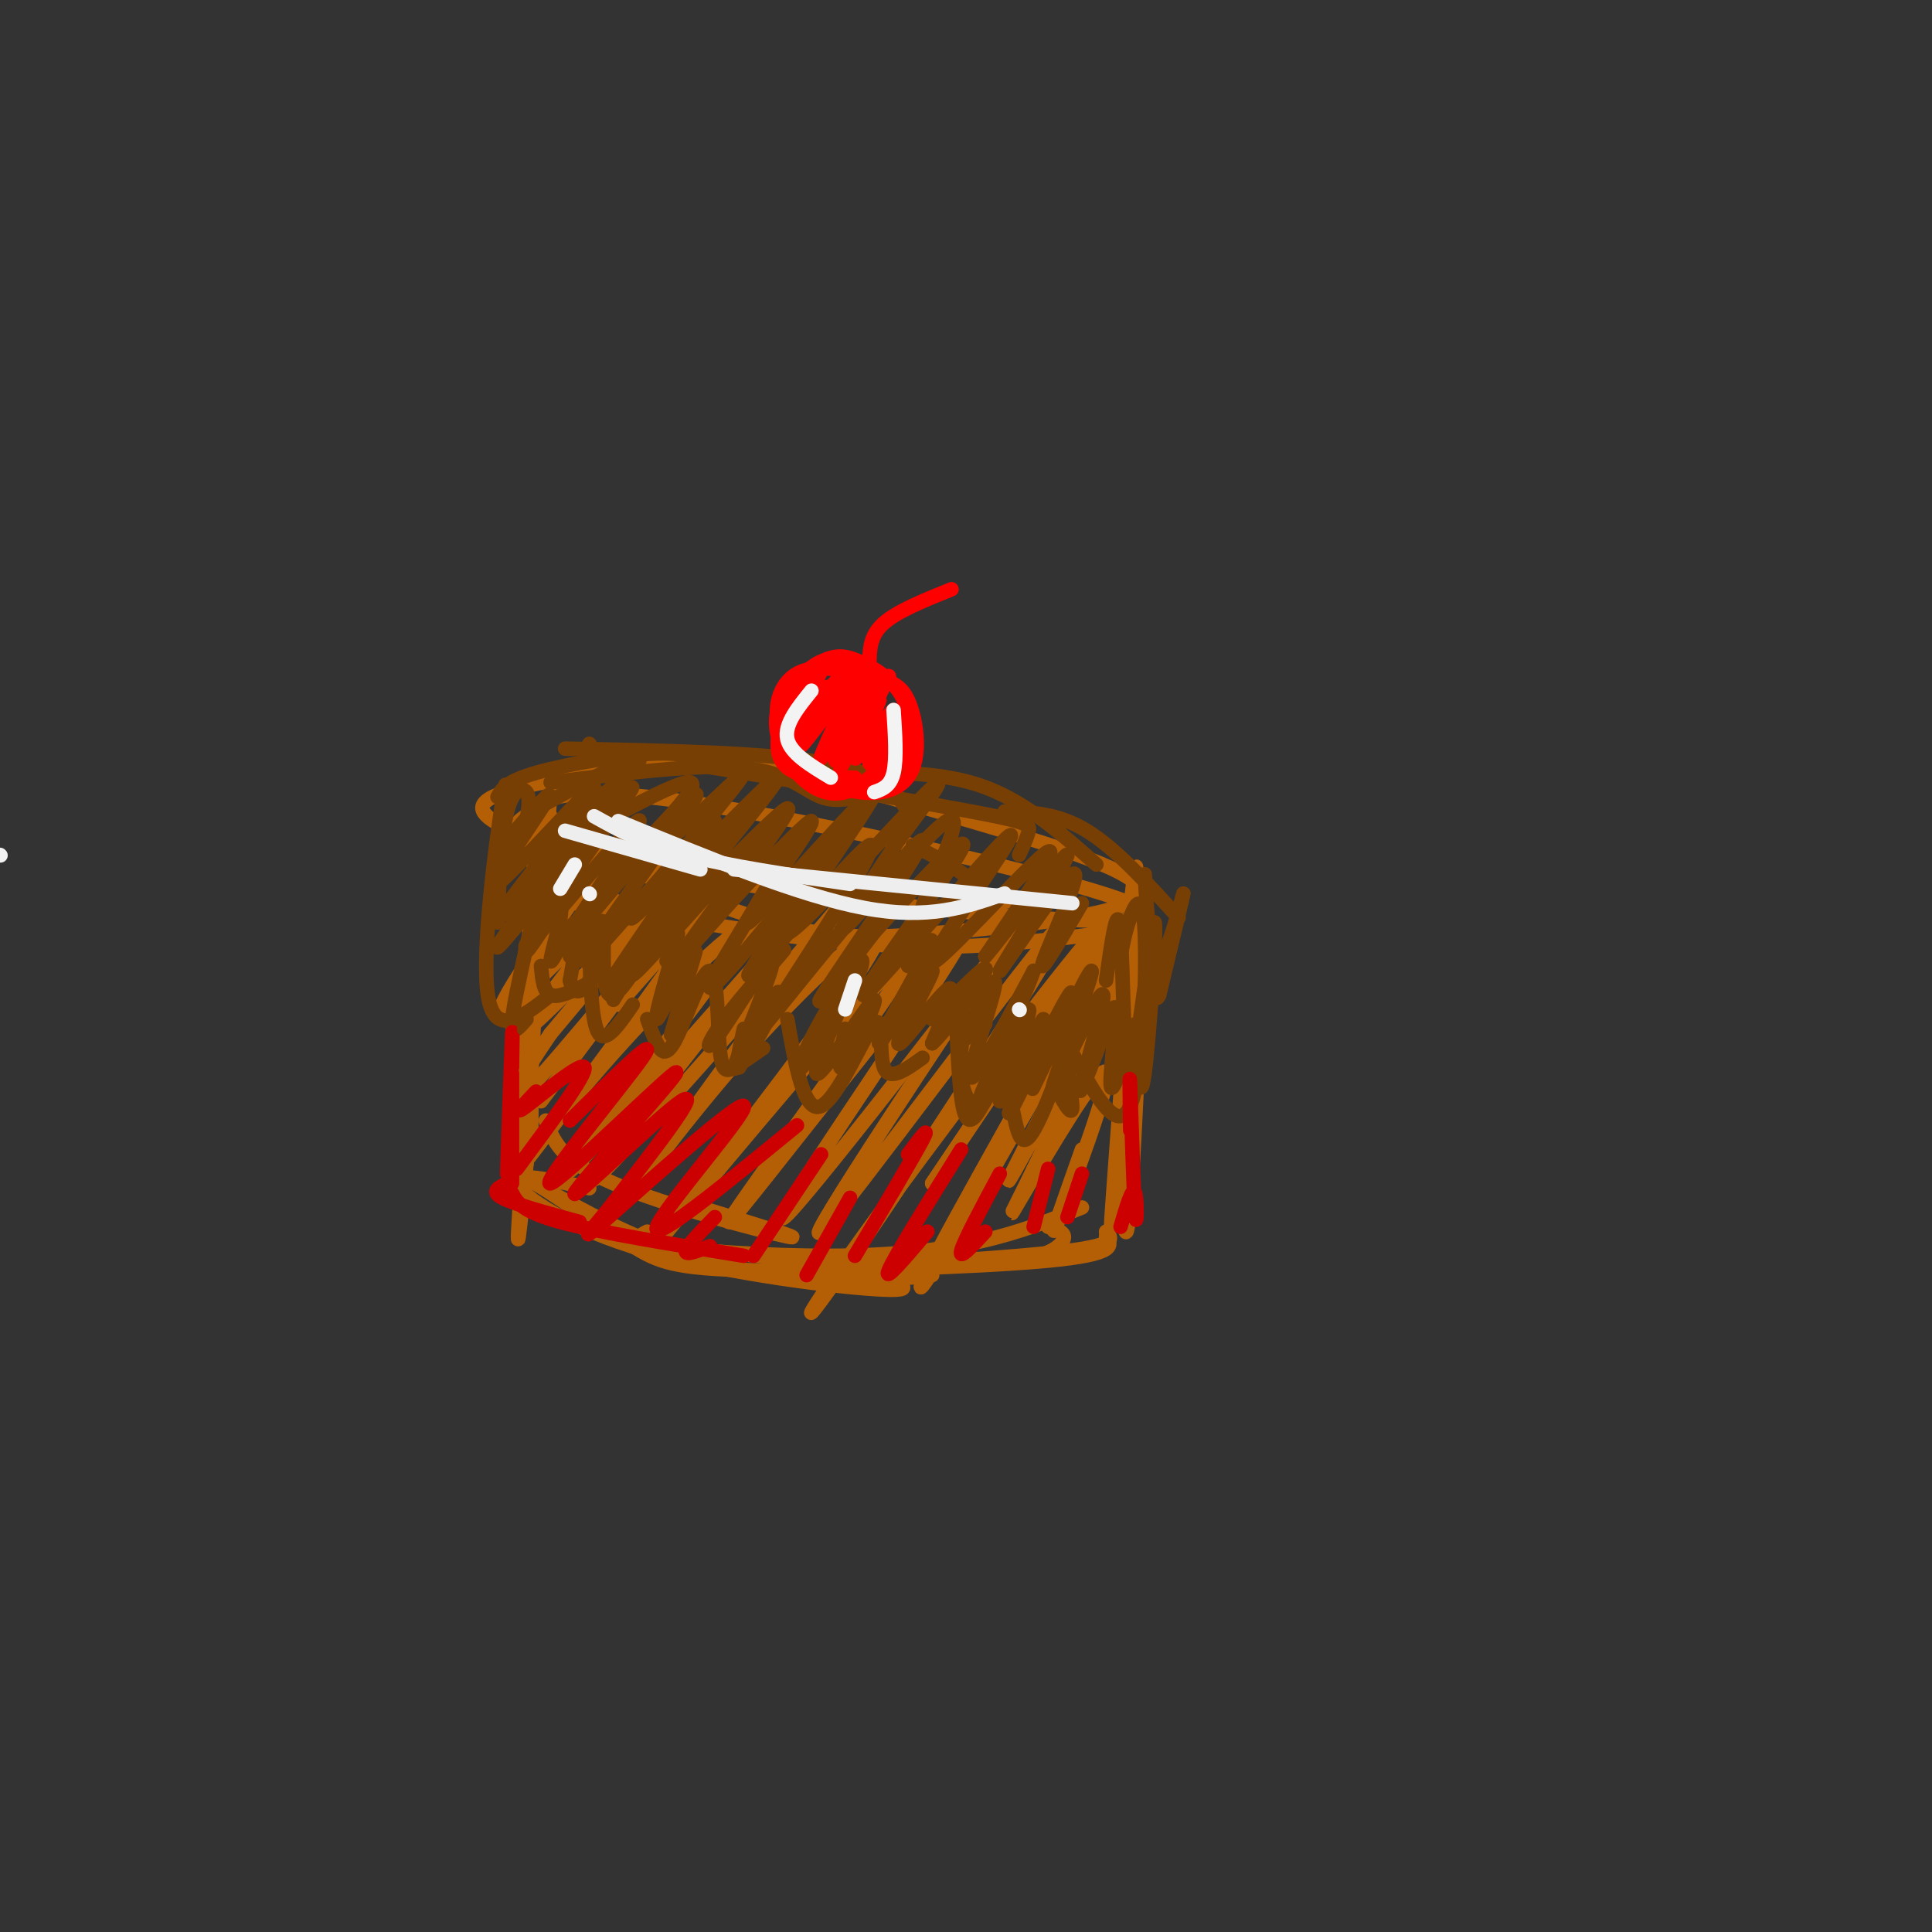 <svg viewBox='0 0 400 400' version='1.1' xmlns='http://www.w3.org/2000/svg' xmlns:xlink='http://www.w3.org/1999/xlink'><rect x="0" y="0" width="400" height="400" fill="#333333" stroke="none"/><g fill='none' stroke='rgb(180,95,6)' stroke-width='3' stroke-linecap='round' stroke-linejoin='round'><path d='M114,182c-0.167,-9.333 -0.333,-18.667 -1,-12c-0.667,6.667 -1.833,29.333 -3,52'/><path d='M111,194c0.571,-18.547 1.142,-37.094 0,-22c-1.142,15.094 -3.997,63.829 -3,58c0.997,-5.829 5.845,-66.223 6,-67c0.155,-0.777 -4.384,58.064 -6,81c-1.616,22.936 -0.308,9.968 1,-3'/><path d='M109,241c0.378,-15.400 0.822,-52.400 1,-57c0.178,-4.600 0.089,23.200 0,51'/><path d='M110,200c0.000,0.000 0.000,-9.000 0,-9'/><path d='M114,174c18.378,4.244 36.756,8.489 51,11c14.244,2.511 24.356,3.289 32,3c7.644,-0.289 12.822,-1.644 18,-3'/><path d='M118,160c-1.490,1.440 -2.980,2.880 -4,5c-1.020,2.120 -1.570,4.921 7,10c8.570,5.079 26.258,12.437 39,16c12.742,3.563 20.536,3.332 36,2c15.464,-1.332 38.598,-3.766 40,-8c1.402,-4.234 -18.927,-10.268 -35,-15c-16.073,-4.732 -27.890,-8.160 -38,-10c-10.110,-1.840 -18.514,-2.091 -30,-1c-11.486,1.091 -26.054,3.525 -31,6c-4.946,2.475 -0.270,4.993 4,7c4.270,2.007 8.135,3.504 12,5'/><path d='M118,177c14.706,2.978 45.470,7.923 74,11c28.530,3.077 54.825,4.286 42,-1c-12.825,-5.286 -64.769,-17.066 -92,-21c-27.231,-3.934 -29.750,-0.022 -32,2c-2.250,2.022 -4.233,2.152 -2,5c2.233,2.848 8.681,8.413 16,12c7.319,3.587 15.509,5.197 27,7c11.491,1.803 26.283,3.801 40,4c13.717,0.199 26.358,-1.400 39,-3'/><path d='M234,188c0.832,-6.868 1.663,-13.737 1,-3c-0.663,10.737 -2.821,39.079 -4,55c-1.179,15.921 -1.378,19.422 0,4c1.378,-15.422 4.332,-49.768 5,-48c0.668,1.768 -0.952,39.648 -2,53c-1.048,13.352 -1.524,2.176 -2,-9'/><path d='M109,244c8.933,5.111 17.867,10.222 28,14c10.133,3.778 21.467,6.222 31,7c9.533,0.778 17.267,-0.111 25,-1'/><path d='M111,245c7.369,4.899 14.738,9.798 20,13c5.262,3.202 8.417,4.708 25,5c16.583,0.292 46.595,-0.631 61,-2c14.405,-1.369 13.202,-3.185 12,-5'/><path d='M134,255c-1.893,0.994 -3.786,1.988 3,3c6.786,1.012 22.250,2.042 35,2c12.750,-0.042 22.786,-1.155 31,-3c8.214,-1.845 14.607,-4.423 21,-7'/><path d='M112,196c7.168,-10.410 14.337,-20.821 10,-15c-4.337,5.821 -20.179,27.872 -18,28c2.179,0.128 22.378,-21.667 23,-21c0.622,0.667 -18.332,23.795 -18,25c0.332,1.205 19.952,-19.513 24,-23c4.048,-3.487 -7.476,10.256 -19,24'/><path d='M114,214c-6.179,8.952 -12.125,19.333 -5,12c7.125,-7.333 27.321,-32.381 30,-35c2.679,-2.619 -12.161,17.190 -27,37'/><path d='M128,208c11.362,-12.952 22.723,-25.904 17,-17c-5.723,8.904 -28.531,39.665 -35,48c-6.469,8.335 3.400,-5.756 17,-21c13.600,-15.244 30.931,-31.643 26,-23c-4.931,8.643 -32.123,42.326 -35,47c-2.877,4.674 18.562,-19.663 40,-44'/><path d='M158,198c-3.985,6.048 -33.947,43.169 -35,46c-1.053,2.831 26.804,-28.628 41,-45c14.196,-16.372 14.731,-17.659 4,-3c-10.731,14.659 -32.729,45.262 -37,51c-4.271,5.738 9.185,-13.390 24,-30c14.815,-16.610 30.989,-30.703 26,-21c-4.989,9.703 -31.140,43.201 -41,56c-9.860,12.799 -3.430,4.900 3,-3'/><path d='M143,249c14.474,-17.210 49.160,-58.735 47,-53c-2.160,5.735 -41.167,58.730 -39,57c2.167,-1.730 45.509,-58.185 48,-59c2.491,-0.815 -35.868,54.011 -37,58c-1.132,3.989 34.962,-42.860 49,-61c14.038,-18.140 6.019,-7.570 -2,3'/><path d='M209,194c-12.756,19.113 -43.648,65.394 -39,61c4.648,-4.394 44.834,-59.465 50,-64c5.166,-4.535 -24.687,41.465 -40,64c-15.313,22.535 -16.084,21.606 -2,2c14.084,-19.606 43.024,-57.887 48,-63c4.976,-5.113 -14.012,22.944 -33,51'/><path d='M193,245c5.074,-7.450 34.260,-51.575 37,-53c2.740,-1.425 -20.967,39.849 -32,60c-11.033,20.151 -9.393,19.179 3,-2c12.393,-21.179 35.538,-62.563 35,-60c-0.538,2.563 -24.760,49.075 -27,54c-2.240,4.925 17.503,-31.736 22,-39c4.497,-7.264 -6.251,14.868 -17,37'/><path d='M214,242c-4.289,8.914 -6.510,12.699 -2,5c4.510,-7.699 15.753,-26.880 17,-25c1.247,1.880 -7.501,24.823 -10,31c-2.499,6.177 1.250,-4.411 5,-15'/><path d='M113,232c1.511,4.133 3.022,8.267 14,13c10.978,4.733 31.422,10.067 36,11c4.578,0.933 -6.711,-2.533 -18,-6'/><path d='M122,246c-7.905,-1.744 -15.810,-3.488 -15,-1c0.810,2.488 10.333,9.208 27,14c16.667,4.792 40.476,7.655 49,8c8.524,0.345 1.762,-1.827 -5,-4'/><path d='M123,252c-1.917,-0.523 -3.834,-1.046 -3,0c0.834,1.046 4.419,3.662 20,6c15.581,2.338 43.156,4.399 59,4c15.844,-0.399 19.955,-3.257 21,-5c1.045,-1.743 -0.978,-2.372 -3,-3'/><path d='M166,263c22.250,-1.333 44.500,-2.667 55,-4c10.500,-1.333 9.250,-2.667 8,-4'/><path d='M119,187c4.458,-6.512 8.917,-13.024 6,-10c-2.917,3.024 -13.208,15.583 -14,17c-0.792,1.417 7.917,-8.310 10,-11c2.083,-2.690 -2.458,1.655 -7,6'/></g>
<g fill='none' stroke='rgb(120,63,4)' stroke-width='3' stroke-linecap='round' stroke-linejoin='round'><path d='M109,170c0.400,-2.467 0.800,-4.933 0,-6c-0.800,-1.067 -2.800,-0.733 -4,4c-1.200,4.733 -1.600,13.867 -2,23'/><path d='M104,172c0.622,-6.978 1.244,-13.956 0,-6c-1.244,7.956 -4.356,30.844 -3,40c1.356,9.156 7.178,4.578 13,0'/><path d='M112,200c0.250,2.667 0.500,5.333 2,6c1.500,0.667 4.250,-0.667 7,-2'/><path d='M122,196c0.250,8.000 0.500,16.000 2,18c1.500,2.000 4.250,-2.000 7,-6'/><path d='M134,211c0.592,1.682 1.185,3.364 2,5c0.815,1.636 1.854,3.226 4,-1c2.146,-4.226 5.400,-14.267 7,-14c1.600,0.267 1.546,10.841 2,16c0.454,5.159 1.415,4.903 3,4c1.585,-0.903 3.792,-2.451 6,-4'/><path d='M163,211c1.726,9.810 3.452,19.619 7,18c3.548,-1.619 8.917,-14.667 11,-17c2.083,-2.333 0.881,6.048 2,9c1.119,2.952 4.560,0.476 8,-2'/><path d='M198,212c0.247,5.549 0.494,11.097 1,15c0.506,3.903 1.270,6.159 3,4c1.730,-2.159 4.427,-8.735 6,-7c1.573,1.735 2.021,11.781 4,12c1.979,0.219 5.490,-9.391 9,-19'/><path d='M232,198c0.488,-2.583 0.976,-5.167 2,-8c1.024,-2.833 2.583,-5.917 3,3c0.417,8.917 -0.310,29.833 -3,36c-2.690,6.167 -7.345,-2.417 -12,-11'/><path d='M222,218c-1.733,0.867 -0.067,8.533 0,11c0.067,2.467 -1.467,-0.267 -3,-3'/><path d='M105,174c0.000,0.000 0.100,0.100 0.1,0.1'/><path d='M105,174c5.314,-6.167 10.628,-12.335 8,-8c-2.628,4.335 -13.199,19.172 -10,17c3.199,-2.172 20.169,-21.354 20,-20c-0.169,1.354 -17.477,23.244 -20,27c-2.523,3.756 9.738,-10.622 22,-25'/><path d='M125,165c5.612,-6.680 8.642,-10.878 2,-2c-6.642,8.878 -22.956,30.834 -24,33c-1.044,2.166 13.181,-15.457 21,-25c7.819,-9.543 9.230,-11.005 3,-2c-6.230,9.005 -20.103,28.475 -18,27c2.103,-1.475 20.182,-23.897 23,-26c2.818,-2.103 -9.623,16.113 -14,23c-4.377,6.887 -0.688,2.443 3,-2'/><path d='M121,191c7.634,-8.919 25.220,-30.216 23,-26c-2.220,4.216 -24.244,33.945 -23,34c1.244,0.055 25.756,-29.562 27,-29c1.244,0.562 -20.780,31.305 -22,34c-1.220,2.695 18.366,-22.659 25,-31c6.634,-8.341 0.317,0.329 -6,9'/><path d='M145,182c-5.924,8.019 -17.735,23.566 -13,19c4.735,-4.566 26.015,-29.246 27,-29c0.985,0.246 -18.323,25.416 -18,26c0.323,0.584 20.279,-23.420 22,-23c1.721,0.420 -14.794,25.263 -16,29c-1.206,3.737 12.897,-13.631 27,-31'/><path d='M174,173c-1.912,3.879 -20.194,29.076 -19,29c1.194,-0.076 21.862,-25.426 25,-27c3.138,-1.574 -11.256,20.628 -18,31c-6.744,10.372 -5.839,8.914 3,-2c8.839,-10.914 25.610,-31.285 26,-30c0.390,1.285 -15.603,24.224 -20,31c-4.397,6.776 2.801,-2.612 10,-12'/><path d='M181,193c7.424,-8.207 20.985,-22.725 18,-17c-2.985,5.725 -22.515,31.694 -20,30c2.515,-1.694 27.076,-31.052 30,-33c2.924,-1.948 -15.790,23.514 -16,26c-0.210,2.486 18.083,-18.004 23,-22c4.917,-3.996 -3.541,8.502 -12,21'/><path d='M204,198c3.120,-3.376 16.919,-22.316 17,-21c0.081,1.316 -13.556,22.889 -14,24c-0.444,1.111 12.303,-18.239 15,-20c2.697,-1.761 -4.658,14.068 -6,18c-1.342,3.932 3.329,-4.034 8,-12'/><path d='M229,203c1.206,-8.568 2.411,-17.136 3,-10c0.589,7.136 0.560,29.974 2,28c1.440,-1.974 4.349,-28.762 5,-30c0.651,-1.238 -0.957,23.075 -2,31c-1.043,7.925 -1.522,-0.537 -2,-9'/><path d='M235,213c-0.333,-1.500 -0.167,-0.750 0,0'/><path d='M200,215c0.214,-2.810 0.429,-5.619 0,-4c-0.429,1.619 -1.500,7.667 -1,12c0.500,4.333 2.571,6.952 4,6c1.429,-0.952 2.214,-5.476 3,-10'/><path d='M204,212c-2.060,1.601 -4.119,3.202 -3,0c1.119,-3.202 5.417,-11.208 5,-8c-0.417,3.208 -5.548,17.631 -5,19c0.548,1.369 6.774,-10.315 13,-22'/><path d='M214,201c-1.234,3.987 -10.819,24.954 -11,26c-0.181,1.046 9.043,-17.827 10,-18c0.957,-0.173 -6.352,18.356 -6,19c0.352,0.644 8.364,-16.596 9,-17c0.636,-0.404 -6.104,16.027 -7,19c-0.896,2.973 4.052,-7.514 9,-18'/><path d='M218,212c2.740,-5.245 5.089,-9.358 3,-4c-2.089,5.358 -8.616,20.188 -7,17c1.616,-3.188 11.375,-24.393 12,-24c0.625,0.393 -7.884,22.384 -8,24c-0.116,1.616 8.161,-17.142 10,-19c1.839,-1.858 -2.760,13.183 -4,18c-1.240,4.817 0.880,-0.592 3,-6'/><path d='M227,218c1.494,-4.096 3.730,-11.335 4,-9c0.270,2.335 -1.427,14.244 -1,16c0.427,1.756 2.979,-6.641 4,-9c1.021,-2.359 0.510,1.321 0,5'/><path d='M188,200c3.236,-4.025 6.473,-8.050 4,-3c-2.473,5.050 -10.654,19.174 -10,19c0.654,-0.174 10.144,-14.644 11,-15c0.856,-0.356 -6.924,13.404 -7,15c-0.076,1.596 7.550,-8.973 10,-11c2.450,-2.027 -0.275,4.486 -3,11'/><path d='M193,216c2.467,-2.067 10.133,-12.733 11,-15c0.867,-2.267 -5.067,3.867 -11,10'/><path d='M175,209c2.293,-5.734 4.586,-11.468 3,-10c-1.586,1.468 -7.050,10.137 -10,16c-2.950,5.863 -3.384,8.919 0,3c3.384,-5.919 10.588,-20.813 10,-19c-0.588,1.813 -8.966,20.334 -9,23c-0.034,2.666 8.276,-10.524 11,-14c2.724,-3.476 -0.138,2.762 -3,9'/><path d='M177,217c-1.178,2.644 -2.622,4.756 -3,4c-0.378,-0.756 0.311,-4.378 1,-8'/><path d='M156,204c3.753,-4.275 7.506,-8.549 6,-7c-1.506,1.549 -8.271,8.922 -12,14c-3.729,5.078 -4.421,7.859 -1,3c3.421,-4.859 10.955,-17.360 11,-15c0.045,2.360 -7.400,19.581 -8,22c-0.600,2.419 5.646,-9.964 8,-14c2.354,-4.036 0.815,0.275 -1,4c-1.815,3.725 -3.908,6.862 -6,10'/><path d='M153,221c-0.833,0.333 0.083,-3.833 1,-8'/><path d='M138,199c1.550,-4.051 3.100,-8.102 2,-4c-1.100,4.102 -4.852,16.357 -4,16c0.852,-0.357 6.306,-13.327 7,-13c0.694,0.327 -3.373,13.951 -4,16c-0.627,2.049 2.187,-7.475 5,-17'/><path d='M127,207c3.689,-6.022 7.378,-12.044 7,-11c-0.378,1.044 -4.822,9.156 -7,10c-2.178,0.844 -2.089,-5.578 -2,-12'/><path d='M105,193c3.002,-3.517 6.004,-7.034 6,-5c-0.004,2.034 -3.015,9.620 -2,9c1.015,-0.620 6.056,-9.444 7,-9c0.944,0.444 -2.207,10.158 -2,11c0.207,0.842 3.774,-7.188 5,-8c1.226,-0.812 0.113,5.594 -1,12'/><path d='M118,203c0.488,2.655 2.208,3.292 4,0c1.792,-3.292 3.655,-10.512 3,-12c-0.655,-1.488 -3.827,2.756 -7,7'/><path d='M109,196c-1.500,6.750 -3.000,13.500 -3,16c0.000,2.500 1.500,0.750 3,-1'/><path d='M110,168c12.539,-6.885 25.078,-13.770 22,-10c-3.078,3.770 -21.774,18.196 -19,18c2.774,-0.196 27.016,-15.014 30,-14c2.984,1.014 -15.290,17.861 -19,22c-3.710,4.139 7.145,-4.431 18,-13'/><path d='M142,171c6.949,-6.102 15.322,-14.855 10,-8c-5.322,6.855 -24.338,29.320 -21,27c3.338,-2.320 29.029,-29.426 30,-29c0.971,0.426 -22.777,28.384 -24,31c-1.223,2.616 20.079,-20.110 25,-24c4.921,-3.890 -6.540,11.055 -18,26'/><path d='M144,194c3.975,-3.288 22.911,-24.506 24,-24c1.089,0.506 -15.670,22.738 -13,21c2.670,-1.738 24.767,-27.445 26,-27c1.233,0.445 -18.399,27.043 -18,29c0.399,1.957 20.828,-20.727 28,-28c7.172,-7.273 1.086,0.863 -5,9'/><path d='M186,174c-4.602,7.031 -13.608,20.110 -11,18c2.608,-2.110 16.832,-19.408 21,-22c4.168,-2.592 -1.718,9.522 -4,15c-2.282,5.478 -0.961,4.321 2,3c2.961,-1.321 7.560,-2.806 7,-5c-0.560,-2.194 -6.280,-5.097 -12,-8'/><path d='M103,165c0.867,-1.600 1.733,-3.200 8,-5c6.267,-1.800 17.933,-3.800 25,-4c7.067,-0.200 9.533,1.400 12,3'/><path d='M114,162c15.356,-1.956 30.711,-3.911 40,-3c9.289,0.911 12.511,4.689 16,6c3.489,1.311 7.244,0.156 11,-1'/><path d='M142,158c23.533,3.889 47.067,7.778 59,10c11.933,2.222 12.267,2.778 12,4c-0.267,1.222 -1.133,3.111 -2,5'/><path d='M176,160c9.750,-0.083 19.500,-0.167 28,3c8.500,3.167 15.750,9.583 23,16'/><path d='M208,168c5.500,0.167 11.000,0.333 17,4c6.000,3.667 12.500,10.833 19,18'/><path d='M237,181c0.600,9.622 1.200,19.244 3,18c1.800,-1.244 4.800,-13.356 5,-14c0.200,-0.644 -2.400,10.178 -5,21'/><path d='M240,206c-1.000,2.333 -1.000,-2.333 -1,-7'/><path d='M122,154c0.000,0.000 0.100,0.100 0.1,0.1'/><path d='M117,155c21.083,0.417 42.167,0.833 54,3c11.833,2.167 14.417,6.083 17,10'/></g>
<g fill='none' stroke='rgb(238,238,238)' stroke-width='3' stroke-linecap='round' stroke-linejoin='round'><path d='M117,172c0.000,0.000 28.000,8.000 28,8'/><path d='M123,169c5.083,2.833 10.167,5.667 19,8c8.833,2.333 21.417,4.167 34,6'/><path d='M128,170c18.833,7.750 37.667,15.500 51,18c13.333,2.500 21.167,-0.250 29,-3'/><path d='M152,180c0.000,0.000 70.000,7.000 70,7'/></g>
<g fill='none' stroke='rgb(204,0,0)' stroke-width='3' stroke-linecap='round' stroke-linejoin='round'><path d='M106,221c0.083,-4.833 0.167,-9.667 0,-6c-0.167,3.667 -0.583,15.833 -1,28'/><path d='M106,229c0.000,-4.333 0.000,-8.667 0,-6c0.000,2.667 0.000,12.333 0,22'/><path d='M105,245c-1.750,0.833 -3.500,1.667 -1,3c2.500,1.333 9.250,3.167 16,5'/><path d='M106,247c1.000,1.917 2.000,3.833 10,6c8.000,2.167 23.000,4.583 38,7'/><path d='M234,234c-0.095,-6.905 -0.190,-13.810 0,-9c0.190,4.810 0.667,21.333 1,26c0.333,4.667 0.524,-2.524 0,-4c-0.524,-1.476 -1.762,2.762 -3,7'/><path d='M111,226c-2.489,2.622 -4.978,5.244 -2,3c2.978,-2.244 11.422,-9.356 12,-8c0.578,1.356 -6.711,11.178 -14,21'/><path d='M118,232c9.504,-9.389 19.008,-18.779 15,-13c-4.008,5.779 -21.527,26.725 -19,26c2.527,-0.725 25.100,-23.122 26,-23c0.900,0.122 -19.873,22.764 -21,25c-1.127,2.236 17.392,-15.932 22,-19c4.608,-3.068 -4.696,8.966 -14,21'/><path d='M127,249c-4.469,5.788 -8.641,9.758 -1,3c7.641,-6.758 27.096,-24.242 28,-23c0.904,1.242 -16.742,21.212 -18,25c-1.258,3.788 13.871,-8.606 29,-21'/><path d='M148,252c-2.917,3.000 -5.833,6.000 -6,7c-0.167,1.000 2.417,0.000 5,-1'/><path d='M170,239c0.000,0.000 -14.000,21.000 -14,21'/><path d='M176,248c0.000,0.000 -9.000,16.000 -9,16'/><path d='M188,239c2.417,-3.250 4.833,-6.500 3,-3c-1.833,3.500 -7.917,13.750 -14,24'/><path d='M199,238c-6.917,11.083 -13.833,22.167 -15,25c-1.167,2.833 3.417,-2.583 8,-8'/><path d='M207,243c-3.750,7.000 -7.500,14.000 -8,16c-0.500,2.000 2.250,-1.000 5,-4'/><path d='M217,242c0.000,0.000 -3.000,12.000 -3,12'/><path d='M224,243c0.000,0.000 -3.000,9.000 -3,9'/></g>
<g fill='none' stroke='rgb(255,0,0)' stroke-width='3' stroke-linecap='round' stroke-linejoin='round'><path d='M180,145c-1.115,-1.381 -2.230,-2.762 -5,-3c-2.770,-0.238 -7.196,0.668 -10,3c-2.804,2.332 -3.986,6.089 -4,9c-0.014,2.911 1.139,4.974 4,6c2.861,1.026 7.431,1.013 12,1'/><path d='M180,140c-3.532,-2.014 -7.064,-4.027 -10,-3c-2.936,1.027 -5.277,5.096 -7,9c-1.723,3.904 -2.830,7.644 0,11c2.830,3.356 9.595,6.327 15,7c5.405,0.673 9.450,-0.954 11,-5c1.550,-4.046 0.606,-10.512 -1,-14c-1.606,-3.488 -3.874,-3.997 -8,-5c-4.126,-1.003 -10.111,-2.501 -14,-1c-3.889,1.501 -5.683,6.000 -5,10c0.683,4.000 3.841,7.500 7,11'/><path d='M168,160c3.311,2.773 8.090,4.204 12,3c3.910,-1.204 6.953,-5.043 8,-9c1.047,-3.957 0.099,-8.033 -2,-11c-2.099,-2.967 -5.349,-4.824 -8,-6c-2.651,-1.176 -4.702,-1.672 -8,0c-3.298,1.672 -7.843,5.510 -9,10c-1.157,4.490 1.073,9.632 4,13c2.927,3.368 6.551,4.962 10,4c3.449,-0.962 6.725,-4.481 10,-8'/><path d='M165,144c3.502,-4.408 7.005,-8.817 5,-5c-2.005,3.817 -9.517,15.858 -8,15c1.517,-0.858 12.062,-14.616 13,-15c0.938,-0.384 -7.732,12.604 -9,15c-1.268,2.396 4.866,-5.802 11,-14'/><path d='M177,140c-0.713,3.116 -7.995,17.907 -7,17c0.995,-0.907 10.268,-17.514 11,-18c0.732,-0.486 -7.077,15.147 -8,18c-0.923,2.853 5.038,-7.073 11,-17'/><path d='M184,140c-1.173,2.778 -9.604,18.222 -10,19c-0.396,0.778 7.244,-13.110 8,-14c0.756,-0.890 -5.372,11.217 -5,12c0.372,0.783 7.244,-9.759 8,-10c0.756,-0.241 -4.604,9.820 -5,11c-0.396,1.180 4.173,-6.520 6,-9c1.827,-2.480 0.914,0.260 0,3'/><path d='M186,152c0.000,0.167 0.000,-0.917 0,-2'/><path d='M180,137c0.083,-2.750 0.167,-5.500 3,-8c2.833,-2.500 8.417,-4.750 14,-7'/></g>
<g fill='none' stroke='rgb(243,243,243)' stroke-width='3' stroke-linecap='round' stroke-linejoin='round'><path d='M168,143c-2.833,3.500 -5.667,7.000 -5,10c0.667,3.000 4.833,5.500 9,8'/><path d='M185,147c0.333,5.083 0.667,10.167 0,13c-0.667,2.833 -2.333,3.417 -4,4'/><path d='M119,179c0.000,0.000 -3.000,5.000 -3,5'/><path d='M122,185c0.000,0.000 0.100,0.100 0.1,0.1'/><path d='M0,177c0.000,0.000 0.100,0.100 0.1,0.1'/><path d='M177,203c0.000,0.000 -2.000,6.000 -2,6'/><path d='M211,209c0.000,0.000 0.100,0.100 0.1,0.1'/></g>
</svg>